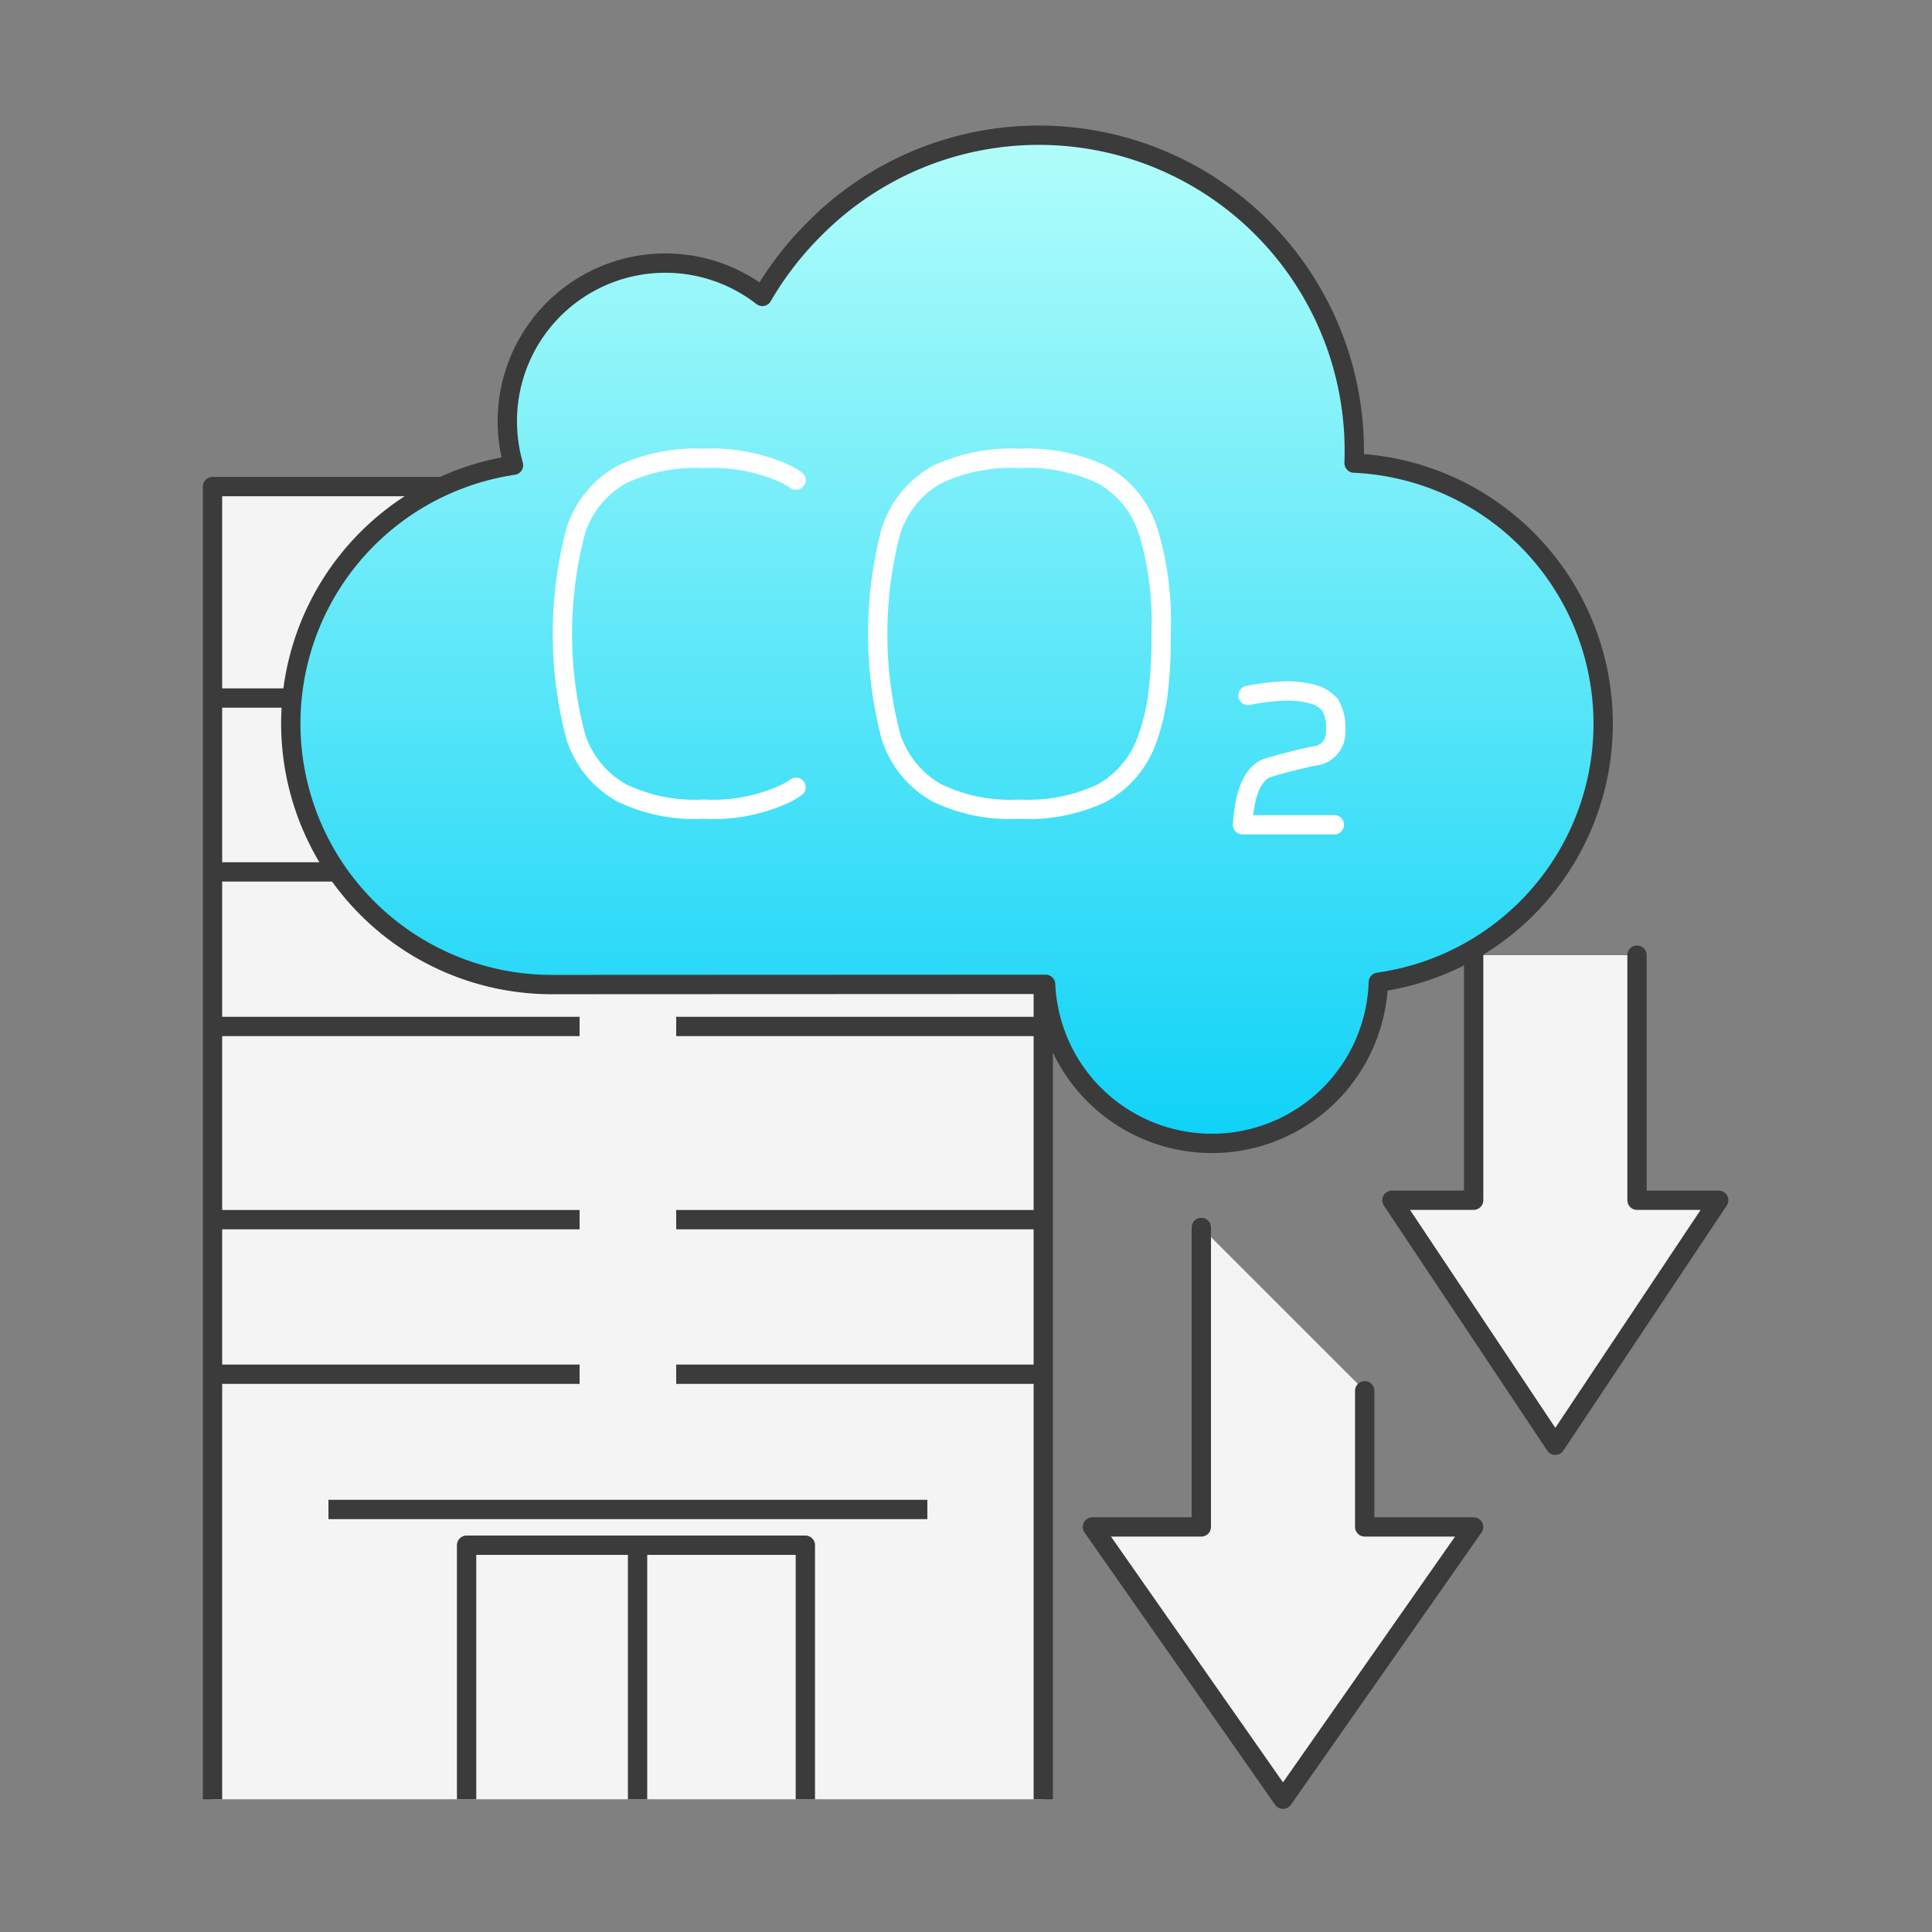 <svg xmlns="http://www.w3.org/2000/svg" xmlns:xlink="http://www.w3.org/1999/xlink" width="100" height="100" viewBox="0 0 100 100">
  <rect x="0" y="0" width="100" height="100" fill="#808080" stroke="none"/>
  <defs>
    <linearGradient id="linear-gradient" x1="0.5" x2="0.5" y2="1" gradientUnits="objectBoundingBox">
      <stop offset="0" stop-color="#b2fefa"/>
      <stop offset="1" stop-color="#0ed2f7"/>
    </linearGradient>
  </defs>
  <g id="Group_571" data-name="Group 571" transform="translate(-904 -1830)">
    <g id="Group_521" data-name="Group 521" transform="translate(-9.457 4.501)">
      <g id="Group_507" data-name="Group 507" transform="translate(239.457 -1518.371)">
        <g id="Group_504" data-name="Group 504" transform="translate(468 30.055)">
          <path id="Path_536" data-name="Path 536" d="M590.042,817.612V749.667h-43v67.945" transform="translate(-330.042 2589.333)" fill="#f4f4f4" stroke="#3b3b3b" stroke-linejoin="round" stroke-width="1"/>
          <path id="Path_537" data-name="Path 537" d="M589.042,937.817V924.667h17.534v13.151" transform="translate(-358.891 2469.127)" fill="none" stroke="#3b3b3b" stroke-linejoin="round" stroke-width="1"/>
          <path id="Path_552" data-name="Path 552" d="M0,0H31" transform="translate(223 3391.945)" fill="none" stroke="#3b3b3b" stroke-width="1"/>
          <line id="Line_132" data-name="Line 132" y2="13" transform="translate(239 3393.945)" fill="none" stroke="#3b3b3b" stroke-linejoin="round" stroke-width="1"/>
          <line id="Line_133" data-name="Line 133" x1="19" transform="translate(217 3384.945)" fill="none" stroke="#3b3b3b" stroke-linejoin="round" stroke-width="1"/>
          <line id="Line_134" data-name="Line 134" x2="19" transform="translate(241 3384.945)" fill="none" stroke="#3b3b3b" stroke-linejoin="round" stroke-width="1"/>
          <line id="Line_135" data-name="Line 135" x1="19" transform="translate(217 3376.945)" fill="none" stroke="#3b3b3b" stroke-linejoin="round" stroke-width="1"/>
          <line id="Line_136" data-name="Line 136" x2="19" transform="translate(241 3376.945)" fill="none" stroke="#3b3b3b" stroke-linejoin="round" stroke-width="1"/>
          <line id="Line_137" data-name="Line 137" x1="19" transform="translate(217 3366.945)" fill="none" stroke="#3b3b3b" stroke-linejoin="round" stroke-width="1"/>
          <line id="Line_138" data-name="Line 138" x2="19" transform="translate(241 3366.945)" fill="none" stroke="#3b3b3b" stroke-linejoin="round" stroke-width="1"/>
          <line id="Line_139" data-name="Line 139" x1="19" transform="translate(217 3358.945)" fill="none" stroke="#3b3b3b" stroke-linejoin="round" stroke-width="1"/>
          <line id="Line_140" data-name="Line 140" x2="19" transform="translate(241 3358.945)" fill="none" stroke="#3b3b3b" stroke-linejoin="round" stroke-width="1"/>
          <line id="Line_141" data-name="Line 141" x1="19" transform="translate(217 3349.945)" fill="none" stroke="#3b3b3b" stroke-linejoin="round" stroke-width="1"/>
          <line id="Line_142" data-name="Line 142" x2="19" transform="translate(241 3349.945)" fill="none" stroke="#3b3b3b" stroke-linejoin="round" stroke-width="1"/>
        </g>
        <g id="Group_506" data-name="Group 506" transform="translate(-8.974 27.621)">
          <path id="Path_542" data-name="Path 542" d="M1422.018,245.686A16.329,16.329,0,0,1,1449.9,257.24q0,.314-.011.628a13.507,13.507,0,0,1,1.255,26.87,8.617,8.617,0,0,1-17.221.11l-25.551.011h-.044a13.514,13.514,0,0,1-1.948-26.881,8.42,8.42,0,0,1-.319-2.311,8.178,8.178,0,0,1,13.2-6.427A16.868,16.868,0,0,1,1422.018,245.686Z" transform="translate(-696.828 3082.351)" fill-rule="evenodd" fill="url(#linear-gradient)"/>
          <path id="Path_538" data-name="Path 538" d="M1422.018,245.686A16.329,16.329,0,0,1,1449.9,257.24q0,.314-.011.628a13.507,13.507,0,0,1,1.255,26.87,8.617,8.617,0,0,1-17.221.11l-25.551.011h-.044a13.514,13.514,0,0,1-1.948-26.881,8.42,8.42,0,0,1-.319-2.311,8.178,8.178,0,0,1,13.2-6.427A16.868,16.868,0,0,1,1422.018,245.686Z" transform="translate(-696.828 3082.351)" fill="none" stroke="#3b3b3b" stroke-linecap="round" stroke-linejoin="round" stroke-width="1" fill-rule="evenodd"/>
          <g id="Group_505" data-name="Group 505" transform="translate(712.085 3339.976)">
            <path id="Path_539" data-name="Path 539" d="M1435.806,260.962a8.918,8.918,0,0,1,4.215-.825h.01a9.109,9.109,0,0,1,4.259.825,5.072,5.072,0,0,1,2.421,2.982l.011.011a16.248,16.248,0,0,1,.65,5.26,23.759,23.759,0,0,1-.143,2.96,11.191,11.191,0,0,1-.506,2.3l-.011.011a5.091,5.091,0,0,1-2.421,2.982,8.921,8.921,0,0,1-4.259.826h-.01a8.737,8.737,0,0,1-4.215-.826h-.011a5.145,5.145,0,0,1-2.421-2.982v-.011a20.935,20.935,0,0,1,0-10.52v-.011a5.12,5.12,0,0,1,2.421-2.982Z" transform="translate(-1416.385 -260.137)" fill="none" stroke="#fff" stroke-linecap="round" stroke-linejoin="round" stroke-width="1" fill-rule="evenodd"/>
            <path id="Path_540" data-name="Path 540" d="M1454.439,274.043a11.3,11.3,0,0,1,1.981-.231h.088a5,5,0,0,1,1.189.143,1.807,1.807,0,0,1,.967.55h.011a2.358,2.358,0,0,1,.3,1.376,1.222,1.222,0,0,1-1.133,1.3q-1.154.243-2.333.594t-1.354,2.96h4.754" transform="translate(-1418.953 -261.774)" fill="none" stroke="#fff" stroke-linecap="round" stroke-linejoin="round" stroke-width="1" fill-rule="evenodd"/>
            <path id="Path_541" data-name="Path 541" d="M1426.258,277.159a4.372,4.372,0,0,1-.506.308,8.916,8.916,0,0,1-4.258.826h-.011a8.735,8.735,0,0,1-4.214-.826h-.011a5.139,5.139,0,0,1-2.421-2.982v-.011a20.935,20.935,0,0,1,0-10.52v-.011a5.116,5.116,0,0,1,2.421-2.982h.011a8.914,8.914,0,0,1,4.214-.825h.011a9.1,9.1,0,0,1,4.258.825,4.423,4.423,0,0,1,.506.3" transform="translate(-1414.166 -260.137)" fill="none" stroke="#fff" stroke-linecap="round" stroke-linejoin="round" stroke-width="1" fill-rule="evenodd"/>
          </g>
        </g>
      </g>
      <g id="Group_518" data-name="Group 518" transform="translate(-2720 617.938)">
        <path id="Path_555" data-name="Path 555" d="M3695.637,1337v15.5H3690l9.865,14.094,9.866-14.094h-5.638v-7.047" transform="translate(0 -65.906)" fill="#f4f4f4" stroke="#3b3b3b" stroke-linecap="round" stroke-linejoin="round" stroke-width="1"/>
        <path id="Path_556" data-name="Path 556" d="M3790.684,1257v12.684h4.228l-8.456,12.684L3778,1269.684h4.229V1257" transform="translate(-72.496 0)" fill="#f4f4f4" stroke="#3b3b3b" stroke-linecap="round" stroke-linejoin="round" stroke-width="1"/>
      </g>
    </g>
    <rect id="Rectangle_926" data-name="Rectangle 926" width="100" height="100" transform="translate(904 1830)" fill="none"/>
  </g>
</svg>
